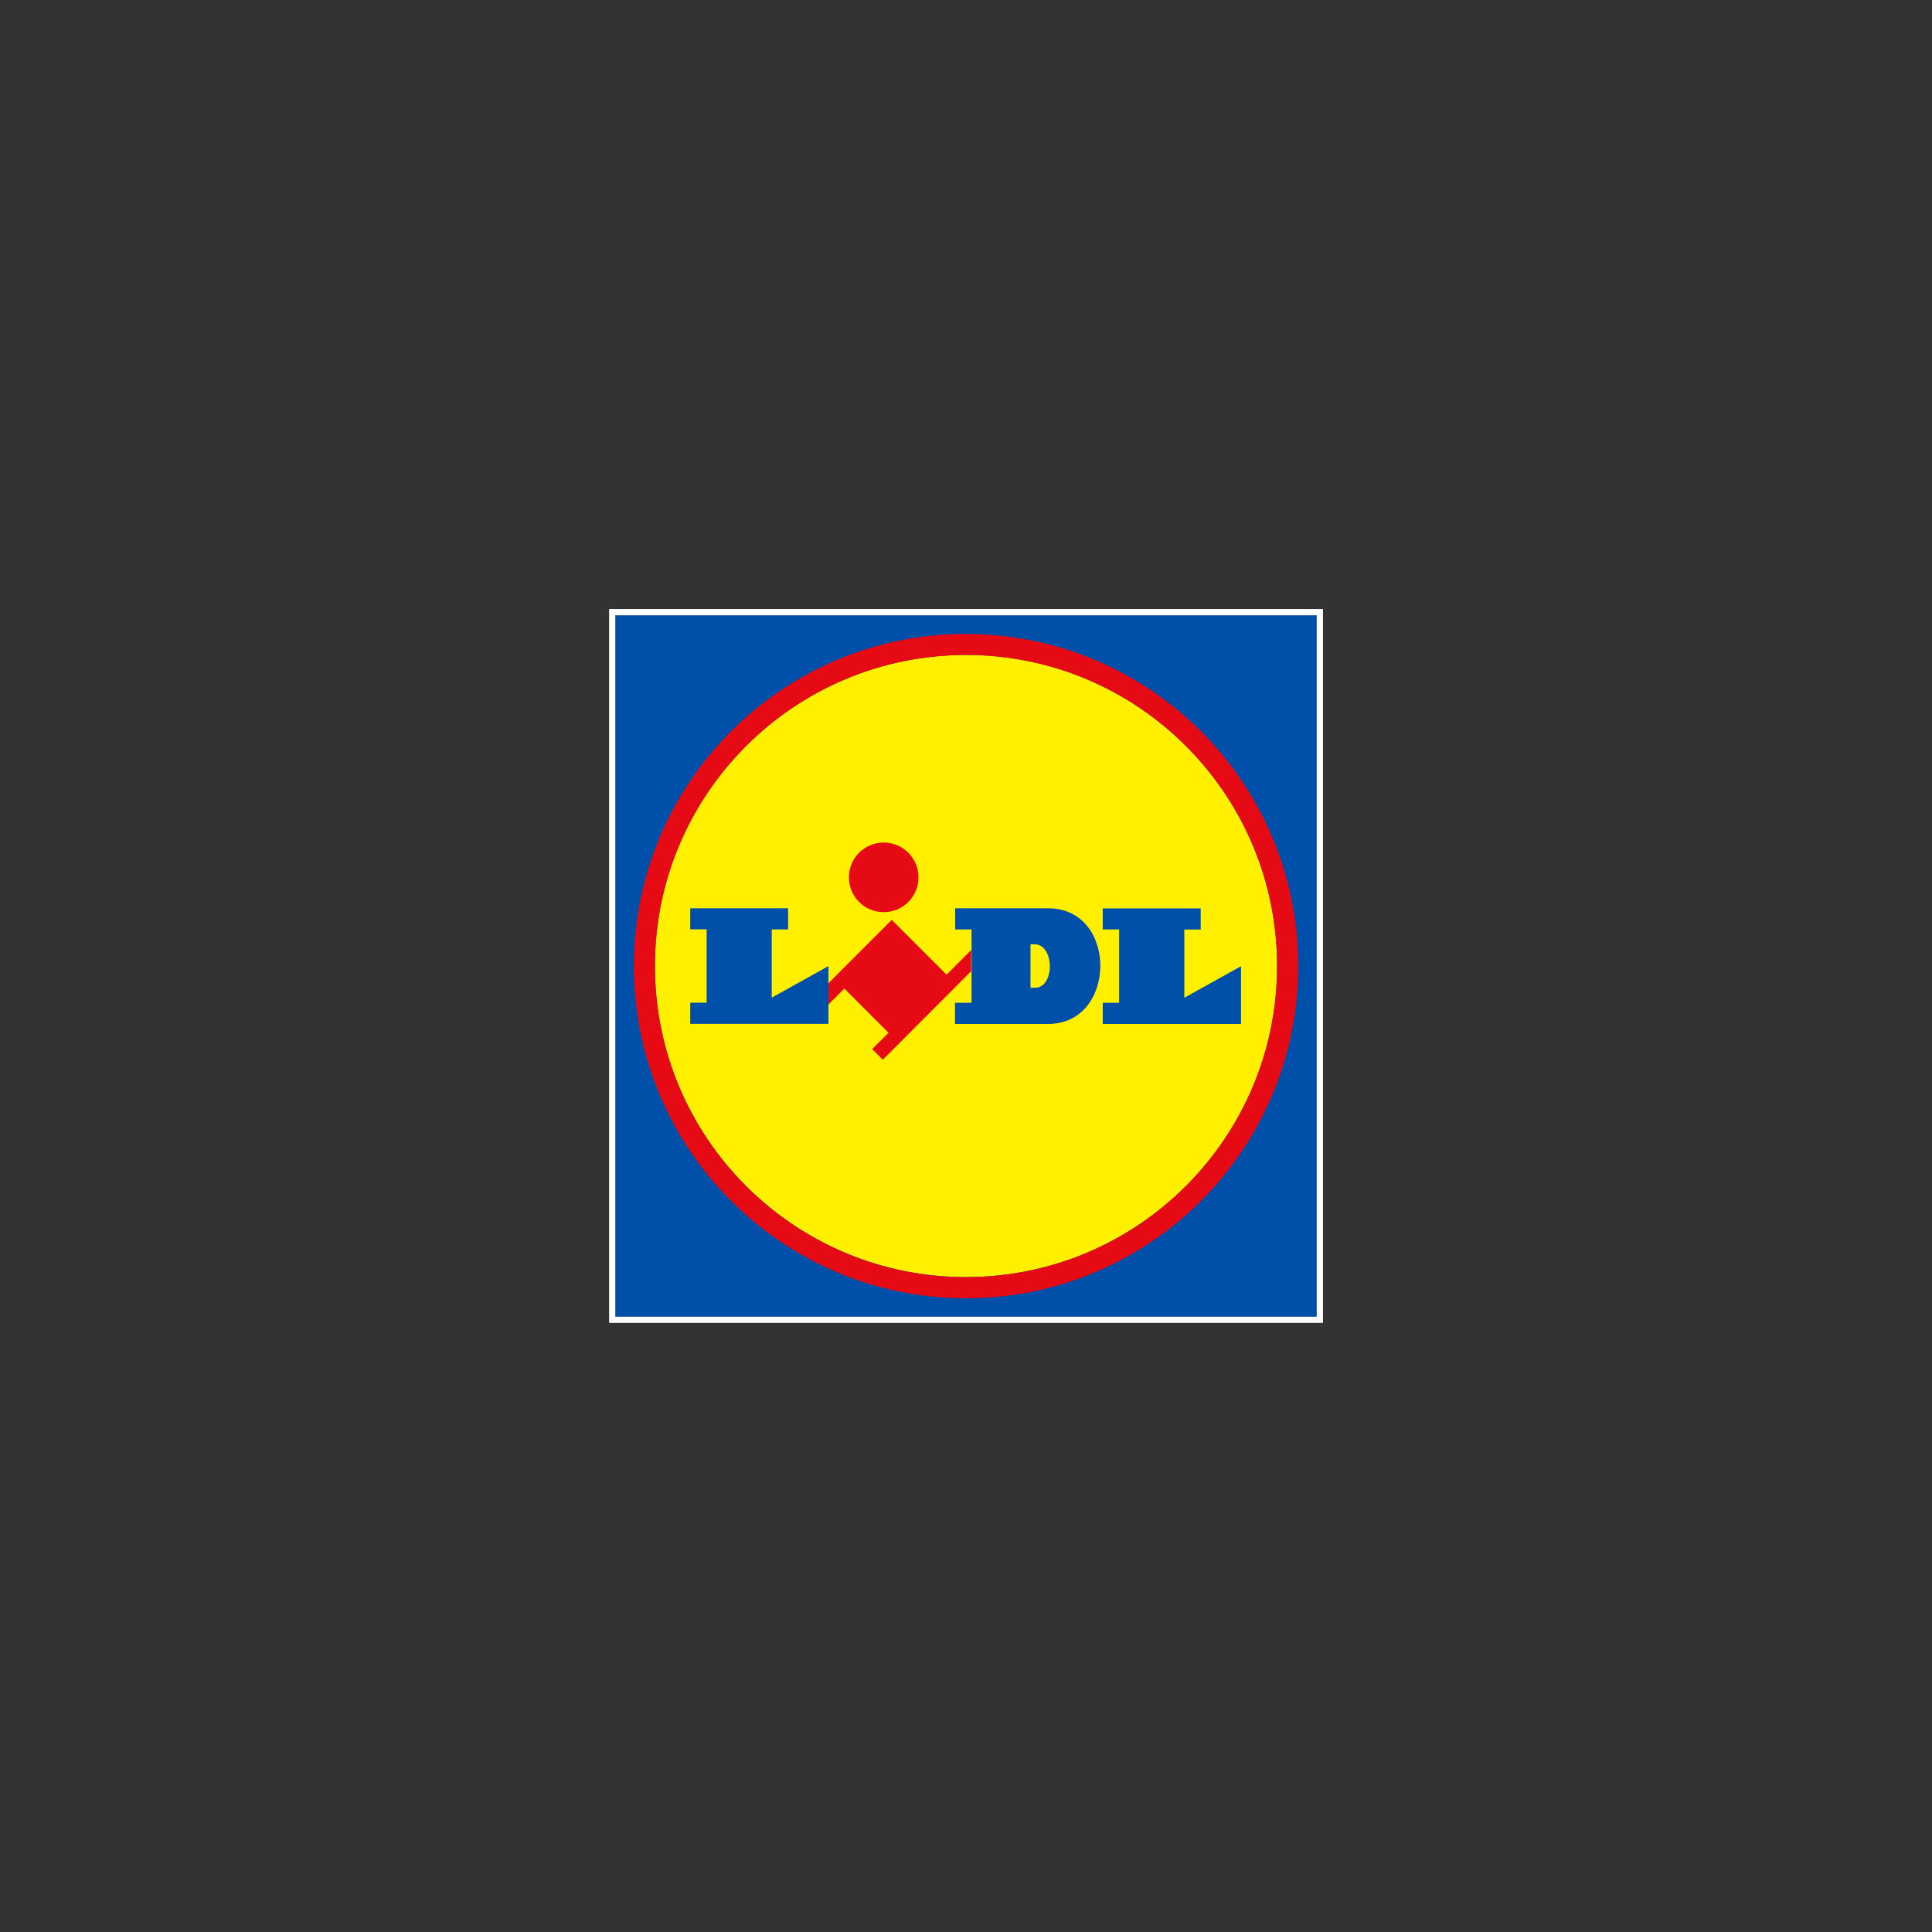 <?xml version="1.0" encoding="UTF-8"?>
<svg id="Layer_1" data-name="Layer 1" xmlns="http://www.w3.org/2000/svg" xmlns:xlink="http://www.w3.org/1999/xlink" viewBox="0 0 216 216">
  <rect x="0" y="0" width="216" height="216" fill="#333333" stroke="none"/>
  <defs>
    <style>
      .cls-1 {
        fill: none;
      }

      .cls-2 {
        fill: #0050aa;
      }

      .cls-3 {
        fill: #fff000;
      }

      .cls-4 {
        fill: #fff;
      }

      .cls-5 {
        fill: #e60a14;
      }

      .cls-6 {
        clip-path: url(#clippath);
      }
    </style>
    <clipPath id="clippath">
      <rect class="cls-1" y=".73" width="216" height="216"/>
    </clipPath>
  </defs>
  <g class="cls-6">
    <g>
      <path class="cls-2" d="M68.79,68.79h78.42v78.42h-78.42v-78.42Z"/>
      <path class="cls-4" d="M147.21,68.79v78.42h-78.42v-78.42s78.42,0,78.42,0ZM147.91,68.09h-79.81v79.81h79.81v-79.81Z"/>
      <path class="cls-3" d="M108,73.22c-19.21,0-34.78,15.57-34.78,34.78s15.57,34.78,34.78,34.78,34.78-15.57,34.78-34.77h0c0-19.21-15.57-34.79-34.78-34.8,0,0,0,0,0,0Z"/>
      <path class="cls-5" d="M105.84,108.98l-6.14-6.14-7.08,7.09v2.38l1.78-1.79,4.94,4.95-1.83,1.82,1.19,1.19,9.88-9.9v-2.37l-2.75,2.76h0Z"/>
      <path class="cls-2" d="M77.17,101.55h10.94v2.36h-1.83v7.63l6.34-3.53v6.46h-15.45v-2.37h1.83v-8.2h-1.83s0-2.36,0-2.36ZM123.29,101.55v2.36h1.83v8.2h-1.83v2.37h15.46v-6.46l-6.34,3.53v-7.63h1.83v-2.36h-10.95,0Z"/>
      <path class="cls-5" d="M98.8,94.2c2.15,0,3.89,1.74,3.89,3.89s-1.74,3.89-3.89,3.89-3.89-1.74-3.89-3.89h0s0-.01,0-.01h0c0-2.14,1.74-3.88,3.88-3.88h.01,0Z"/>
      <path class="cls-5" d="M108,70.87h0c-20.51,0-37.14,16.63-37.14,37.14s16.63,37.14,37.14,37.14,37.13-16.62,37.14-37.13h0c0-20.51-16.62-37.13-37.13-37.14,0,0,0,0,0,0ZM108,142.79c-19.21,0-34.78-15.57-34.78-34.78s15.57-34.78,34.78-34.78,34.78,15.57,34.78,34.78h0s0,.01,0,.01c-.02,19.2-15.58,34.76-34.78,34.76h0Z"/>
      <path class="cls-2" d="M117.2,101.55h-10.41v2.36h1.83v8.2h-1.85v2.37h10.41c7.73,0,7.83-12.93.02-12.93Z"/>
      <path class="cls-3" d="M115.73,110.43h-.52v-4.86h.44c2.28,0,2.28,4.86.08,4.86h0Z"/>
    </g>
  </g>
</svg>